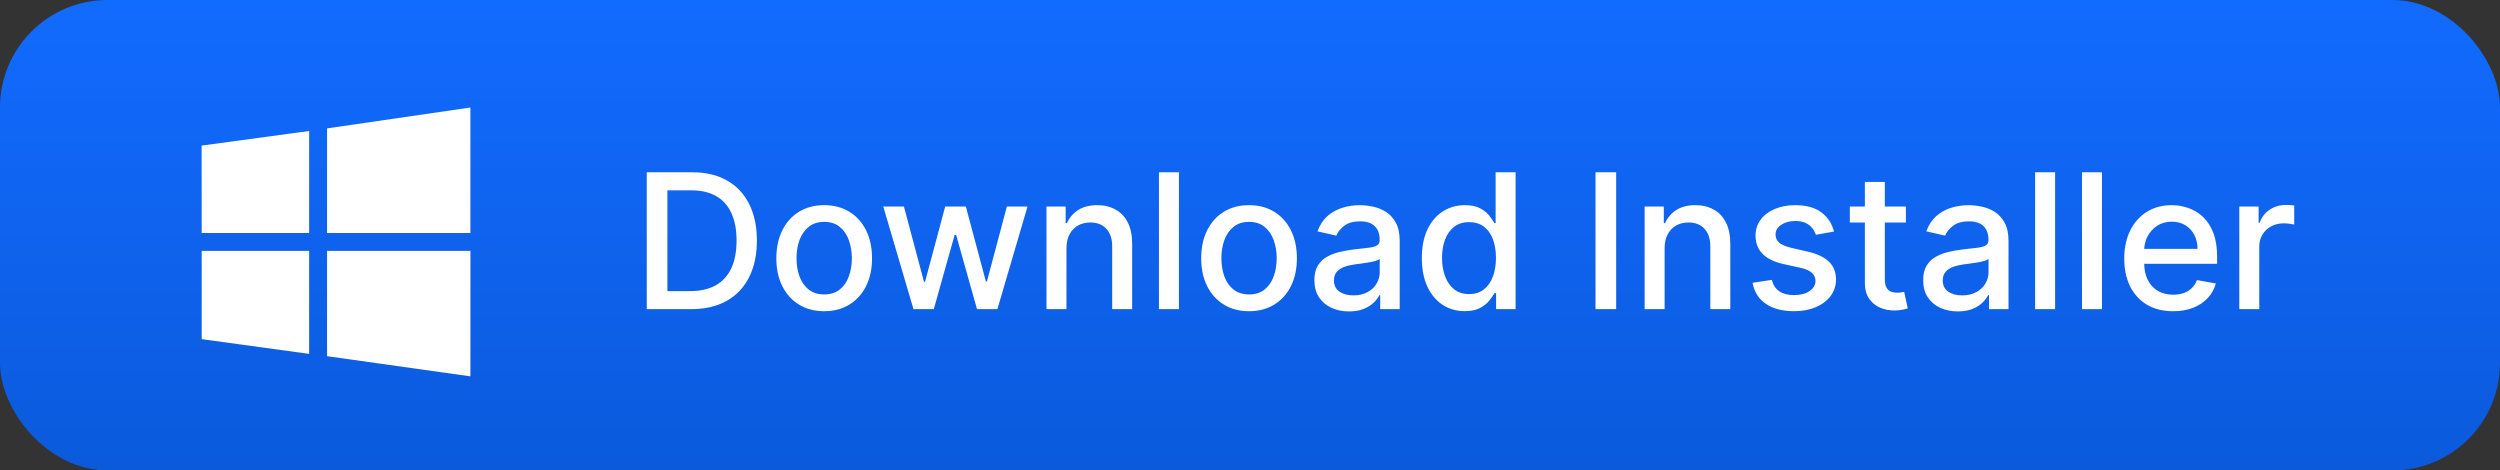 <svg width="186" height="35" viewBox="0 0 186 35" fill="none" xmlns="http://www.w3.org/2000/svg">
<rect x="0" y="0" width="186" height="35" fill="#333333" stroke="none"/>
<rect width="186" height="35" rx="8" fill="url(#paint0_linear_863_735)"/>
<g clip-path="url(#clip0_863_735)">
<path fill-rule="evenodd" clip-rule="evenodd" d="M15.006 17.333L15 10.832L23 9.745V17.333H15.006H15.006ZM24.333 9.552L34.997 7.999V17.333H24.333L24.333 9.552ZM35 18.666L34.998 28L24.333 26.5V18.666H35L35 18.666ZM23 26.329L15.006 25.233V18.665H23V26.329Z" fill="white"/>
</g>
<path d="M51.415 23H48.119V12.818H51.519C52.517 12.818 53.374 13.022 54.09 13.43C54.805 13.834 55.354 14.416 55.735 15.175C56.12 15.93 56.312 16.837 56.312 17.894C56.312 18.955 56.118 19.866 55.73 20.629C55.346 21.391 54.789 21.977 54.06 22.389C53.331 22.796 52.449 23 51.415 23ZM49.655 21.658H51.33C52.106 21.658 52.751 21.512 53.264 21.22C53.778 20.925 54.162 20.499 54.418 19.942C54.673 19.382 54.8 18.7 54.8 17.894C54.8 17.095 54.673 16.418 54.418 15.861C54.166 15.304 53.789 14.881 53.289 14.593C52.789 14.305 52.167 14.161 51.425 14.161H49.655V21.658ZM61.319 23.154C60.603 23.154 59.979 22.99 59.445 22.662C58.911 22.334 58.497 21.875 58.202 21.285C57.907 20.695 57.76 20.005 57.76 19.217C57.76 18.424 57.907 17.732 58.202 17.139C58.497 16.545 58.911 16.084 59.445 15.756C59.979 15.428 60.603 15.264 61.319 15.264C62.035 15.264 62.66 15.428 63.194 15.756C63.727 16.084 64.142 16.545 64.437 17.139C64.732 17.732 64.879 18.424 64.879 19.217C64.879 20.005 64.732 20.695 64.437 21.285C64.142 21.875 63.727 22.334 63.194 22.662C62.66 22.99 62.035 23.154 61.319 23.154ZM61.324 21.906C61.788 21.906 62.173 21.784 62.478 21.538C62.783 21.293 63.008 20.967 63.154 20.559C63.303 20.151 63.378 19.702 63.378 19.212C63.378 18.724 63.303 18.277 63.154 17.869C63.008 17.458 62.783 17.129 62.478 16.88C62.173 16.631 61.788 16.507 61.324 16.507C60.857 16.507 60.469 16.631 60.161 16.88C59.856 17.129 59.629 17.458 59.48 17.869C59.334 18.277 59.261 18.724 59.261 19.212C59.261 19.702 59.334 20.151 59.48 20.559C59.629 20.967 59.856 21.293 60.161 21.538C60.469 21.784 60.857 21.906 61.324 21.906ZM67.962 23L65.714 15.364H67.251L68.747 20.972H68.822L70.323 15.364H71.859L73.351 20.947H73.425L74.912 15.364H76.448L74.206 23H72.689L71.138 17.486H71.024L69.473 23H67.962ZM79.345 18.466V23H77.859V15.364H79.285V16.607H79.38C79.556 16.202 79.831 15.877 80.205 15.632C80.583 15.387 81.059 15.264 81.632 15.264C82.153 15.264 82.608 15.374 82.999 15.592C83.39 15.808 83.694 16.129 83.909 16.557C84.124 16.984 84.232 17.513 84.232 18.143V23H82.746V18.322C82.746 17.768 82.602 17.336 82.313 17.024C82.025 16.709 81.629 16.552 81.125 16.552C80.78 16.552 80.474 16.626 80.205 16.776C79.94 16.925 79.73 17.143 79.574 17.432C79.421 17.717 79.345 18.062 79.345 18.466ZM87.712 12.818V23H86.226V12.818H87.712ZM92.929 23.154C92.213 23.154 91.588 22.99 91.055 22.662C90.521 22.334 90.107 21.875 89.812 21.285C89.517 20.695 89.369 20.005 89.369 19.217C89.369 18.424 89.517 17.732 89.812 17.139C90.107 16.545 90.521 16.084 91.055 15.756C91.588 15.428 92.213 15.264 92.929 15.264C93.645 15.264 94.269 15.428 94.803 15.756C95.337 16.084 95.751 16.545 96.046 17.139C96.341 17.732 96.489 18.424 96.489 19.217C96.489 20.005 96.341 20.695 96.046 21.285C95.751 21.875 95.337 22.334 94.803 22.662C94.269 22.99 93.645 23.154 92.929 23.154ZM92.934 21.906C93.398 21.906 93.782 21.784 94.087 21.538C94.392 21.293 94.618 20.967 94.763 20.559C94.912 20.151 94.987 19.702 94.987 19.212C94.987 18.724 94.912 18.277 94.763 17.869C94.618 17.458 94.392 17.129 94.087 16.88C93.782 16.631 93.398 16.507 92.934 16.507C92.466 16.507 92.079 16.631 91.77 16.88C91.466 17.129 91.239 17.458 91.089 17.869C90.944 18.277 90.871 18.724 90.871 19.212C90.871 19.702 90.944 20.151 91.089 20.559C91.239 20.967 91.466 21.293 91.77 21.538C92.079 21.784 92.466 21.906 92.934 21.906ZM100.37 23.169C99.886 23.169 99.449 23.079 99.058 22.901C98.666 22.718 98.356 22.455 98.128 22.11C97.903 21.765 97.79 21.343 97.79 20.842C97.79 20.412 97.873 20.057 98.038 19.778C98.204 19.5 98.428 19.28 98.71 19.117C98.991 18.955 99.306 18.832 99.654 18.749C100.002 18.666 100.357 18.604 100.718 18.56C101.175 18.507 101.547 18.464 101.832 18.431C102.117 18.395 102.324 18.337 102.453 18.257C102.582 18.178 102.647 18.048 102.647 17.869V17.834C102.647 17.4 102.524 17.064 102.279 16.825C102.037 16.587 101.676 16.467 101.195 16.467C100.695 16.467 100.3 16.578 100.012 16.8C99.727 17.019 99.53 17.263 99.421 17.531L98.023 17.213C98.189 16.749 98.431 16.375 98.749 16.09C99.071 15.801 99.44 15.592 99.858 15.463C100.276 15.331 100.715 15.264 101.175 15.264C101.48 15.264 101.804 15.301 102.145 15.374C102.49 15.443 102.811 15.572 103.109 15.761C103.411 15.95 103.658 16.22 103.85 16.572C104.042 16.92 104.138 17.372 104.138 17.929V23H102.687V21.956H102.627C102.531 22.148 102.387 22.337 102.195 22.523C102.002 22.708 101.755 22.863 101.454 22.985C101.152 23.108 100.791 23.169 100.37 23.169ZM100.693 21.976C101.104 21.976 101.455 21.895 101.747 21.732C102.042 21.57 102.266 21.358 102.418 21.096C102.574 20.831 102.652 20.547 102.652 20.246V19.261C102.599 19.314 102.496 19.364 102.344 19.41C102.195 19.454 102.024 19.492 101.832 19.525C101.639 19.555 101.452 19.583 101.27 19.609C101.088 19.633 100.935 19.652 100.812 19.669C100.524 19.706 100.261 19.767 100.022 19.853C99.787 19.939 99.598 20.063 99.455 20.226C99.316 20.385 99.246 20.597 99.246 20.862C99.246 21.23 99.382 21.509 99.654 21.697C99.926 21.883 100.272 21.976 100.693 21.976ZM108.977 23.149C108.361 23.149 107.81 22.992 107.327 22.677C106.846 22.359 106.468 21.906 106.193 21.32C105.921 20.73 105.785 20.022 105.785 19.197C105.785 18.371 105.923 17.666 106.198 17.079C106.476 16.492 106.858 16.043 107.341 15.732C107.825 15.42 108.374 15.264 108.987 15.264C109.461 15.264 109.842 15.344 110.131 15.503C110.422 15.659 110.648 15.841 110.807 16.05C110.969 16.259 111.095 16.442 111.184 16.602H111.274V12.818H112.76V23H111.309V21.812H111.184C111.095 21.974 110.966 22.16 110.797 22.369C110.631 22.577 110.402 22.76 110.111 22.916C109.819 23.071 109.441 23.149 108.977 23.149ZM109.305 21.881C109.733 21.881 110.094 21.769 110.389 21.543C110.687 21.315 110.913 20.998 111.065 20.594C111.221 20.189 111.299 19.719 111.299 19.182C111.299 18.651 111.223 18.188 111.07 17.79C110.918 17.392 110.694 17.082 110.399 16.86C110.104 16.638 109.739 16.527 109.305 16.527C108.858 16.527 108.485 16.643 108.187 16.875C107.888 17.107 107.663 17.424 107.51 17.825C107.361 18.226 107.287 18.678 107.287 19.182C107.287 19.692 107.363 20.151 107.515 20.559C107.668 20.967 107.893 21.29 108.192 21.528C108.493 21.764 108.864 21.881 109.305 21.881ZM120.243 12.818V23H118.706V12.818H120.243ZM123.847 18.466V23H122.361V15.364H123.787V16.607H123.882C124.058 16.202 124.333 15.877 124.707 15.632C125.085 15.387 125.561 15.264 126.134 15.264C126.654 15.264 127.11 15.374 127.501 15.592C127.892 15.808 128.196 16.129 128.411 16.557C128.626 16.984 128.734 17.513 128.734 18.143V23H127.248V18.322C127.248 17.768 127.104 17.336 126.815 17.024C126.527 16.709 126.131 16.552 125.627 16.552C125.282 16.552 124.976 16.626 124.707 16.776C124.442 16.925 124.232 17.143 124.076 17.432C123.923 17.717 123.847 18.062 123.847 18.466ZM136.45 17.228L135.103 17.467C135.046 17.294 134.957 17.13 134.834 16.974C134.715 16.819 134.553 16.691 134.347 16.592C134.142 16.492 133.885 16.442 133.577 16.442C133.156 16.442 132.804 16.537 132.523 16.726C132.241 16.912 132.1 17.152 132.1 17.447C132.1 17.702 132.194 17.907 132.383 18.063C132.572 18.219 132.877 18.347 133.298 18.446L134.511 18.724C135.214 18.887 135.738 19.137 136.082 19.475C136.427 19.813 136.599 20.252 136.599 20.793C136.599 21.25 136.467 21.658 136.202 22.016C135.94 22.37 135.573 22.649 135.103 22.851C134.635 23.053 134.094 23.154 133.477 23.154C132.622 23.154 131.924 22.972 131.384 22.607C130.844 22.239 130.512 21.717 130.39 21.041L131.827 20.822C131.916 21.197 132.1 21.48 132.378 21.673C132.657 21.861 133.02 21.956 133.467 21.956C133.954 21.956 134.344 21.855 134.635 21.653C134.927 21.447 135.073 21.197 135.073 20.902C135.073 20.663 134.983 20.463 134.805 20.3C134.629 20.138 134.359 20.015 133.994 19.933L132.702 19.649C131.989 19.487 131.462 19.228 131.121 18.874C130.782 18.519 130.613 18.07 130.613 17.526C130.613 17.076 130.739 16.681 130.991 16.343C131.243 16.005 131.591 15.742 132.035 15.553C132.479 15.36 132.988 15.264 133.562 15.264C134.387 15.264 135.037 15.443 135.51 15.801C135.984 16.156 136.298 16.631 136.45 17.228ZM141.798 15.364V16.557H137.627V15.364H141.798ZM138.746 13.534H140.232V20.758C140.232 21.046 140.275 21.263 140.362 21.409C140.448 21.552 140.559 21.649 140.695 21.702C140.834 21.752 140.985 21.777 141.147 21.777C141.266 21.777 141.371 21.769 141.46 21.752C141.55 21.736 141.619 21.722 141.669 21.712L141.938 22.94C141.851 22.974 141.729 23.007 141.57 23.04C141.411 23.076 141.212 23.096 140.973 23.099C140.582 23.106 140.217 23.037 139.879 22.891C139.541 22.745 139.268 22.519 139.059 22.215C138.85 21.91 138.746 21.527 138.746 21.066V13.534ZM145.665 23.169C145.181 23.169 144.744 23.079 144.352 22.901C143.961 22.718 143.651 22.455 143.423 22.11C143.197 21.765 143.085 21.343 143.085 20.842C143.085 20.412 143.168 20.057 143.333 19.778C143.499 19.5 143.723 19.28 144.004 19.117C144.286 18.955 144.601 18.832 144.949 18.749C145.297 18.666 145.652 18.604 146.013 18.56C146.47 18.507 146.842 18.464 147.127 18.431C147.412 18.395 147.619 18.337 147.748 18.257C147.877 18.178 147.942 18.048 147.942 17.869V17.834C147.942 17.4 147.819 17.064 147.574 16.825C147.332 16.587 146.971 16.467 146.49 16.467C145.99 16.467 145.595 16.578 145.307 16.8C145.022 17.019 144.825 17.263 144.715 17.531L143.318 17.213C143.484 16.749 143.726 16.375 144.044 16.09C144.366 15.801 144.735 15.592 145.153 15.463C145.57 15.331 146.01 15.264 146.47 15.264C146.775 15.264 147.098 15.301 147.44 15.374C147.785 15.443 148.106 15.572 148.404 15.761C148.706 15.95 148.953 16.22 149.145 16.572C149.337 16.92 149.433 17.372 149.433 17.929V23H147.982V21.956H147.922C147.826 22.148 147.682 22.337 147.49 22.523C147.297 22.708 147.05 22.863 146.749 22.985C146.447 23.108 146.086 23.169 145.665 23.169ZM145.988 21.976C146.399 21.976 146.75 21.895 147.042 21.732C147.337 21.57 147.561 21.358 147.713 21.096C147.869 20.831 147.947 20.547 147.947 20.246V19.261C147.894 19.314 147.791 19.364 147.639 19.41C147.49 19.454 147.319 19.492 147.127 19.525C146.934 19.555 146.747 19.583 146.565 19.609C146.383 19.633 146.23 19.652 146.107 19.669C145.819 19.706 145.556 19.767 145.317 19.853C145.082 19.939 144.893 20.063 144.75 20.226C144.611 20.385 144.541 20.597 144.541 20.862C144.541 21.23 144.677 21.509 144.949 21.697C145.221 21.883 145.567 21.976 145.988 21.976ZM152.9 12.818V23H151.413V12.818H152.9ZM156.386 12.818V23H154.9V12.818H156.386ZM161.677 23.154C160.925 23.154 160.277 22.993 159.733 22.672C159.193 22.347 158.775 21.891 158.48 21.305C158.189 20.715 158.043 20.024 158.043 19.232C158.043 18.449 158.189 17.76 158.48 17.163C158.775 16.567 159.186 16.101 159.713 15.766C160.244 15.432 160.864 15.264 161.573 15.264C162.004 15.264 162.421 15.335 162.826 15.478C163.23 15.62 163.593 15.844 163.914 16.149C164.236 16.454 164.489 16.85 164.675 17.337C164.861 17.821 164.953 18.41 164.953 19.102V19.629H158.883V18.516H163.497C163.497 18.125 163.417 17.778 163.258 17.477C163.099 17.172 162.875 16.931 162.587 16.756C162.302 16.58 161.967 16.492 161.583 16.492C161.165 16.492 160.801 16.595 160.489 16.8C160.181 17.003 159.942 17.268 159.773 17.596C159.607 17.921 159.525 18.274 159.525 18.655V19.525C159.525 20.035 159.614 20.47 159.793 20.827C159.975 21.185 160.229 21.459 160.554 21.648C160.878 21.833 161.258 21.926 161.692 21.926C161.974 21.926 162.231 21.886 162.463 21.807C162.695 21.724 162.895 21.601 163.064 21.439C163.233 21.276 163.363 21.076 163.452 20.837L164.859 21.091C164.746 21.505 164.544 21.868 164.252 22.18C163.964 22.488 163.601 22.728 163.164 22.901C162.73 23.07 162.234 23.154 161.677 23.154ZM166.603 23V15.364H168.04V16.577H168.119C168.258 16.166 168.504 15.843 168.855 15.607C169.21 15.369 169.611 15.249 170.058 15.249C170.151 15.249 170.26 15.253 170.386 15.259C170.515 15.266 170.617 15.274 170.689 15.284V16.706C170.63 16.689 170.524 16.671 170.371 16.651C170.219 16.628 170.066 16.616 169.914 16.616C169.563 16.616 169.249 16.691 168.974 16.84C168.702 16.986 168.487 17.19 168.328 17.452C168.169 17.71 168.089 18.005 168.089 18.337V23H166.603Z" fill="white"/>
<defs>
<linearGradient id="paint0_linear_863_735" x1="93" y1="0" x2="93" y2="35" gradientUnits="userSpaceOnUse">
<stop stop-color="#126BFF"/>
<stop offset="1" stop-color="#0B5ADC"/>
</linearGradient>
<clipPath id="clip0_863_735">
<rect width="20" height="20" fill="white" transform="translate(15 8)"/>
</clipPath>
</defs>
</svg>
